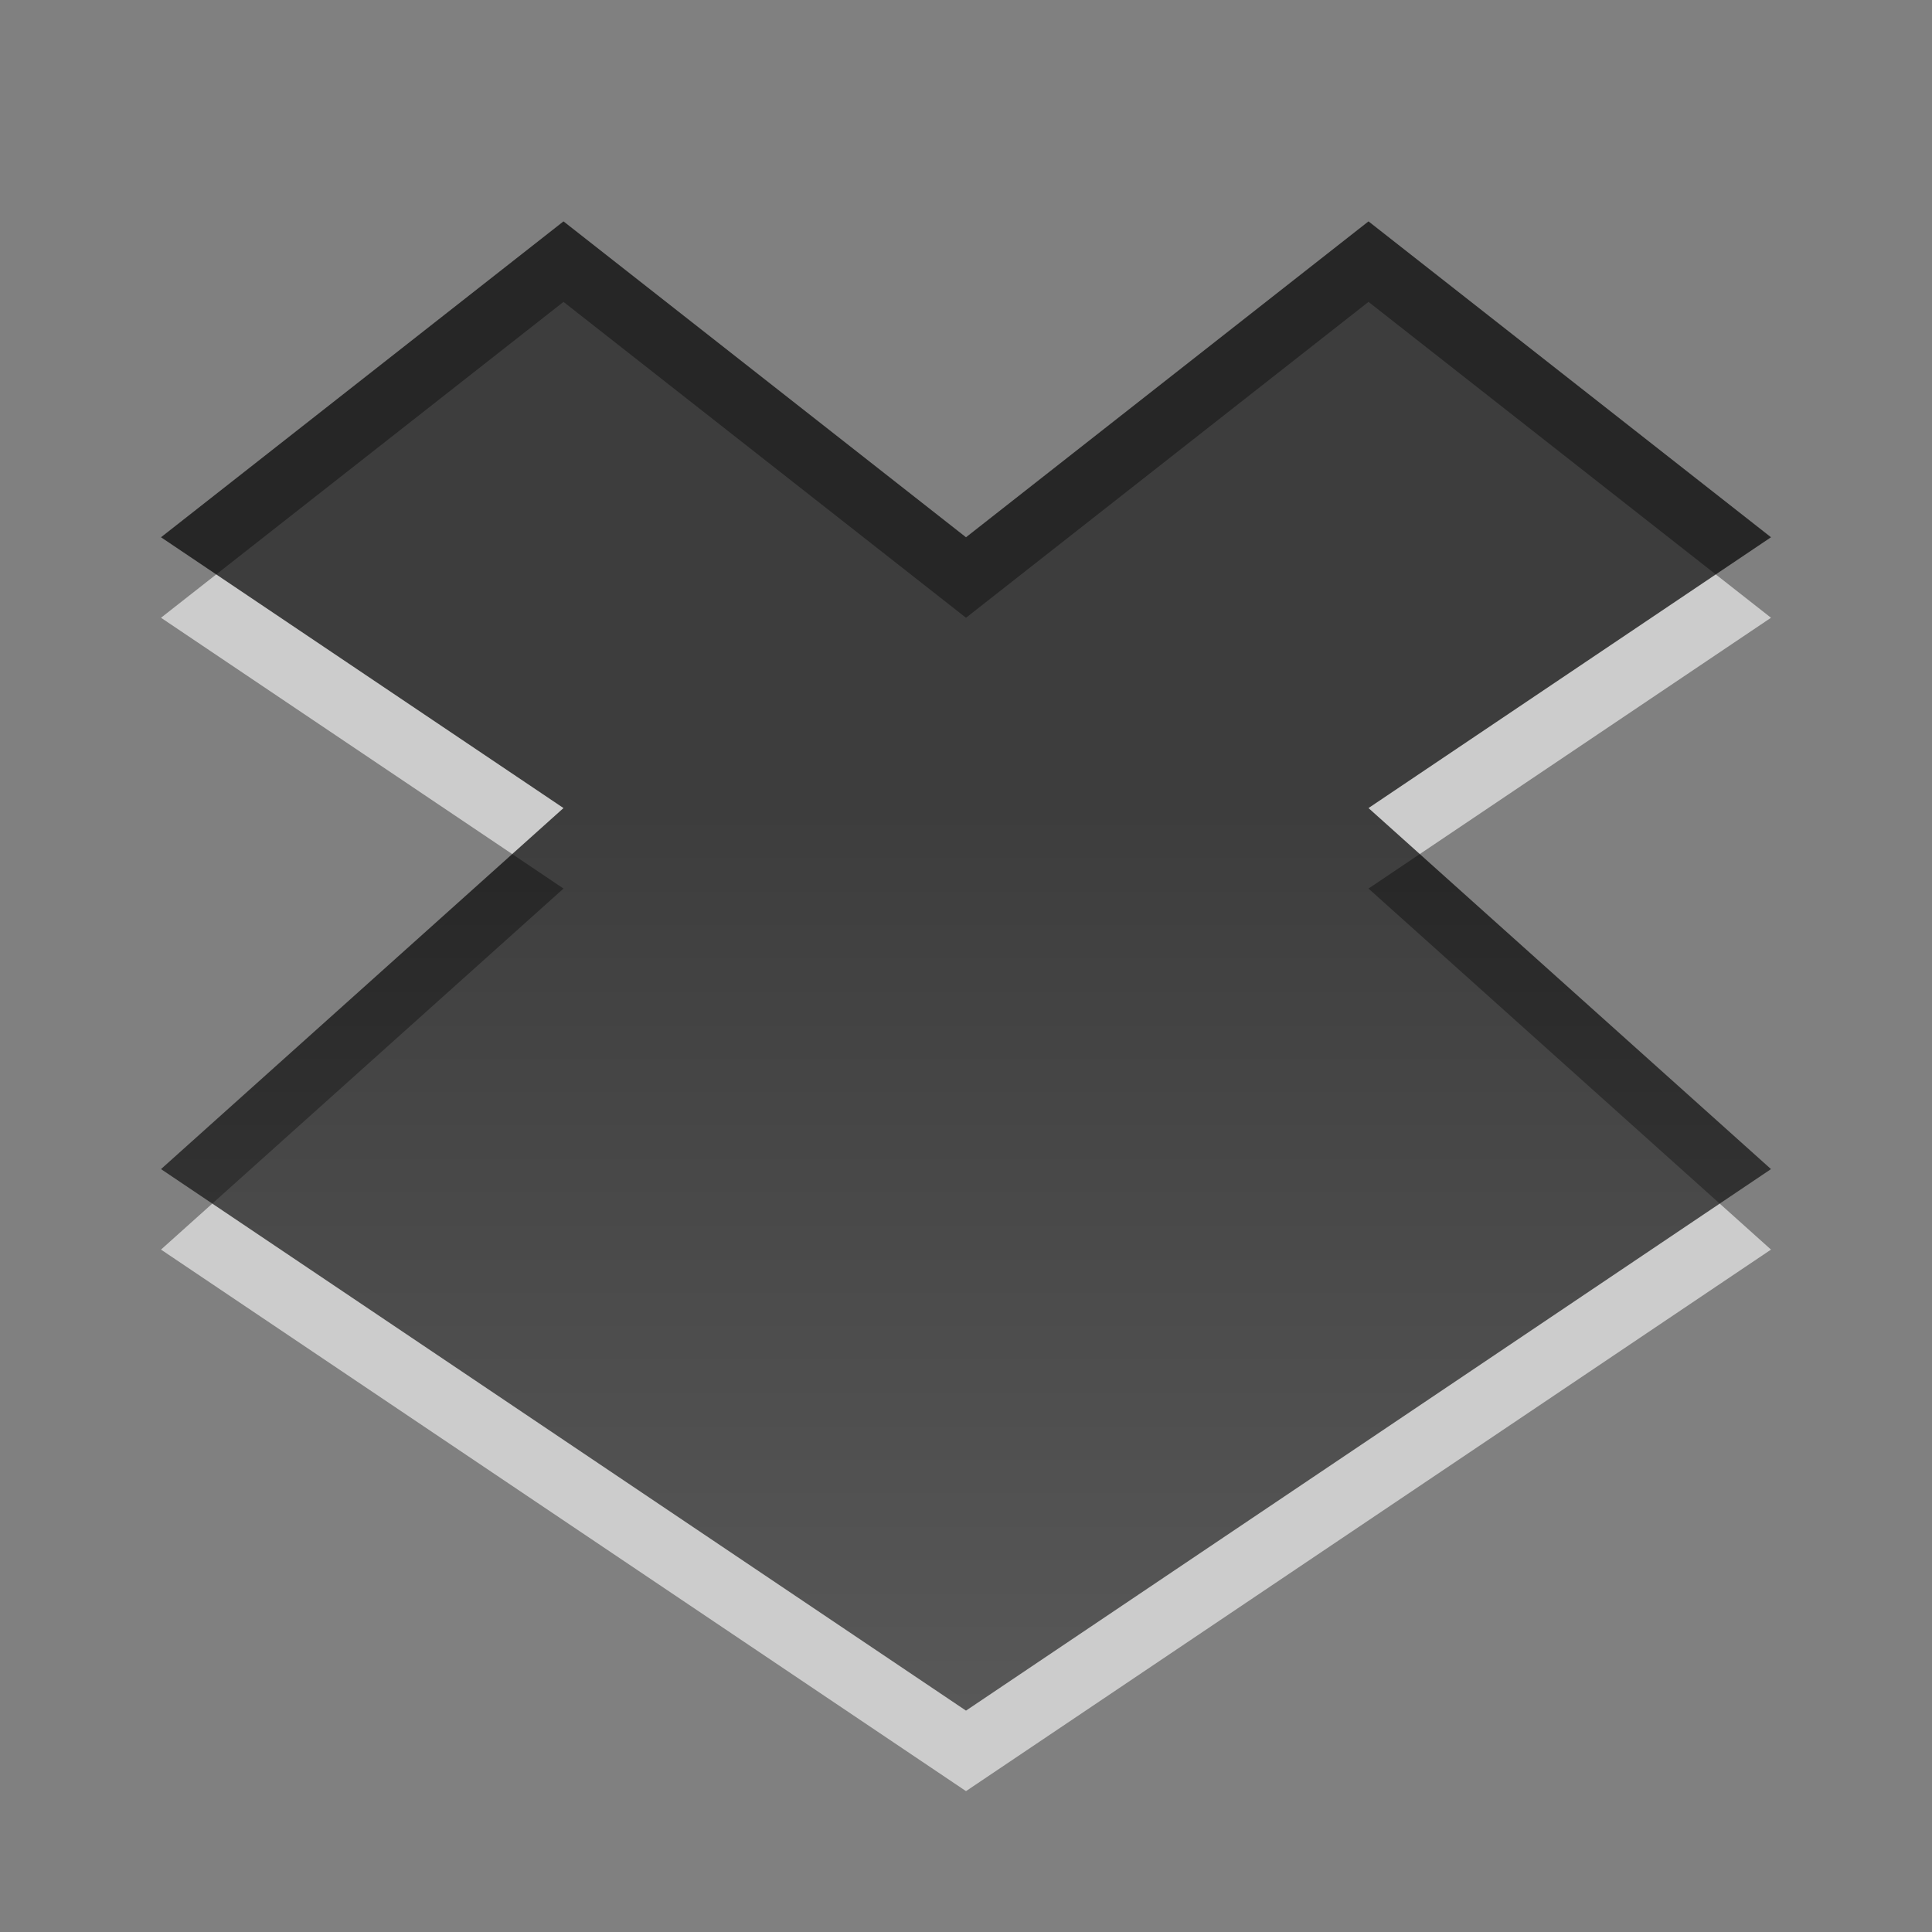 <?xml version="1.0" encoding="UTF-8" standalone="no"?>
<!-- Created with Inkscape (http://www.inkscape.org/) -->

<svg
   xmlns:dc="http://purl.org/dc/elements/1.1/"
   xmlns:cc="http://creativecommons.org/ns#"
   xmlns:rdf="http://www.w3.org/1999/02/22-rdf-syntax-ns#"
   xmlns:svg="http://www.w3.org/2000/svg"
   xmlns="http://www.w3.org/2000/svg"
   xmlns:xlink="http://www.w3.org/1999/xlink"
   xmlns:sodipodi="http://sodipodi.sourceforge.net/DTD/sodipodi-0.dtd"
   xmlns:inkscape="http://www.inkscape.org/namespaces/inkscape"
   version="1.1"
   width="24"
   height="24"
   id="svg3833"
   inkscape:version="0.48.3.1 r9886"
   sodipodi:docname="dropboxstatus-idle.svg">
  <rect width="100%" height="100%" fill="#808080" stroke="none"/>
  <sodipodi:namedview
     pagecolor="#ffffff"
     bordercolor="#666666"
     borderopacity="1"
     objecttolerance="10"
     gridtolerance="10"
     guidetolerance="10"
     inkscape:pageopacity="0"
     inkscape:pageshadow="2"
     inkscape:window-width="994"
     inkscape:window-height="667"
     id="namedview11"
     showgrid="false"
     inkscape:zoom="13.227273"
     inkscape:cx="2.0034366"
     inkscape:cy="12.587628"
     inkscape:window-x="0"
     inkscape:window-y="24"
     inkscape:window-maximized="0"
     inkscape:current-layer="svg3833" />
  <defs
     id="defs3835">
    <linearGradient
       id="linearGradient3587-6-5-8">
      <stop
         id="stop3589-9-2-4"
         style="stop-color:#000000;stop-opacity:1"
         offset="0" />
      <stop
         id="stop3591-7-4-3"
         style="stop-color:#363636;stop-opacity:1"
         offset="1" />
    </linearGradient>
    <linearGradient
       x1="11.191"
       y1="3.561"
       x2="11.191"
       y2="17.561"
       id="linearGradient3913"
       xlink:href="#linearGradient3587-6-5-8"
       gradientUnits="userSpaceOnUse"
       gradientTransform="translate(-0.191,0.439)" />
    <linearGradient
       inkscape:collect="always"
       xlink:href="#linearGradient3587-6-5-8"
       id="linearGradient2989"
       gradientUnits="userSpaceOnUse"
       gradientTransform="matrix(1.111,0,0,1.121,-0.435,6.045)"
       x1="11.191"
       y1="3.561"
       x2="11.191"
       y2="17.561" />
  </defs>
  <path
     inkscape:connector-curvature="0"
     style="opacity:0.6;color:#000000;fill:#ffffff;fill-opacity:1;fill-rule:nonzero;stroke:none;stroke-width:1;marker:none;visibility:visible;display:inline;overflow:visible;enable-background:accumulate"
     id="path3973"
     d="M 7,3.75 2,7.674 7,11.038 2,15.523 12,22.25 22,15.523 17,11.038 22,7.674 17,3.75 12,7.674 7,3.75 z" />
  <path
     inkscape:connector-curvature="0"
     style="opacity:0.7;color:#000000;fill:url(#linearGradient2989);fill-opacity:1;fill-rule:nonzero;stroke:none;stroke-width:1;marker:none;visibility:visible;display:inline;overflow:visible;enable-background:accumulate"
     id="path3967"
     d="M 7,2.75 2,6.674 7,10.038 2,14.523 12,21.25 22,14.523 17,10.038 22,6.674 17,2.75 12,6.674 7,2.75 z" />
</svg>
